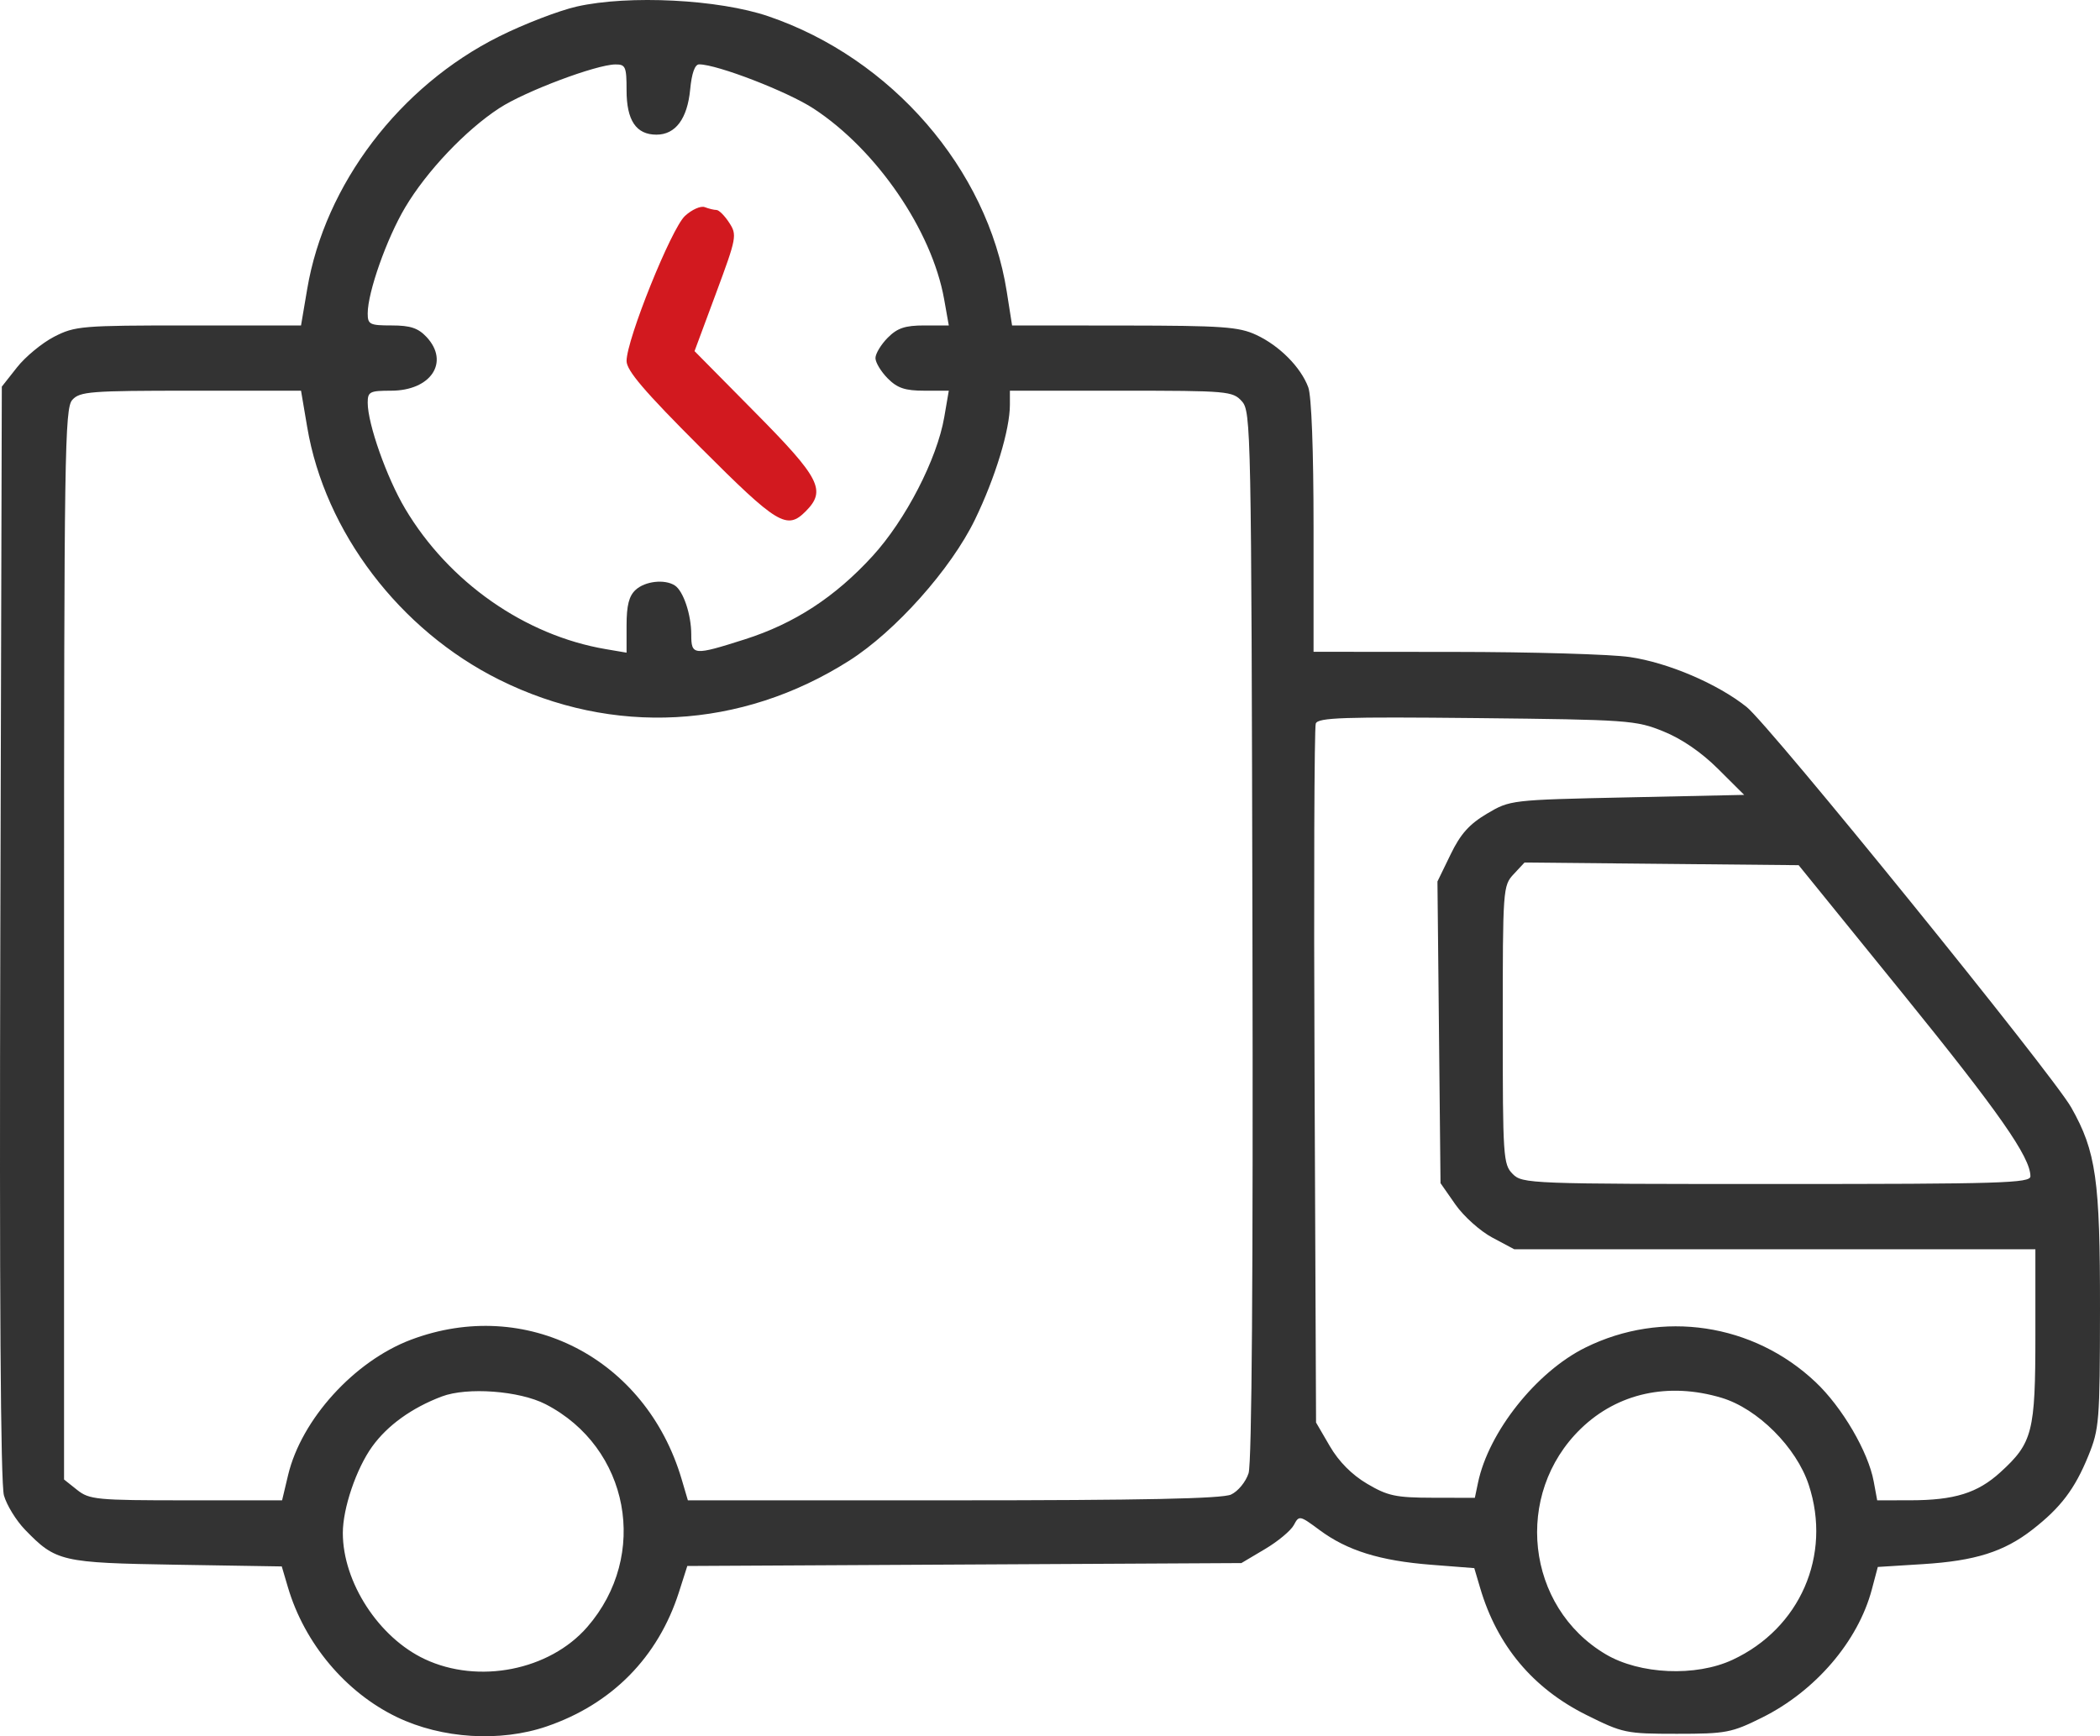 <?xml version="1.0" encoding="UTF-8"?> <svg xmlns="http://www.w3.org/2000/svg" width="52" height="43" viewBox="0 0 52 43" fill="none"> <path fill-rule="evenodd" clip-rule="evenodd" d="M12.361 0.902C12.977 0.594 13.842 0.262 14.282 0.162C15.571 -0.129 17.799 -0.016 19.028 0.404C22.077 1.443 24.452 4.186 24.929 7.22L25.061 8.06L27.838 8.062C30.278 8.065 30.675 8.093 31.109 8.295C31.683 8.563 32.209 9.093 32.395 9.591C32.475 9.804 32.526 11.153 32.526 13.042V16.142L36.009 16.145C37.924 16.146 39.879 16.203 40.354 16.272C41.306 16.411 42.528 16.933 43.25 17.509C43.822 17.966 50.824 26.606 51.288 27.428C51.903 28.516 52.003 29.22 52 32.427C51.997 35.204 51.982 35.39 51.71 36.058C51.376 36.877 51.028 37.336 50.33 37.88C49.623 38.431 48.91 38.656 47.617 38.737L46.498 38.807L46.35 39.365C46.01 40.648 44.952 41.883 43.629 42.539C42.877 42.913 42.739 42.939 41.521 42.939C40.262 42.939 40.186 42.923 39.277 42.47C37.956 41.811 37.074 40.757 36.653 39.333L36.506 38.836L35.442 38.753C34.172 38.654 33.361 38.402 32.676 37.894C32.184 37.529 32.167 37.525 32.038 37.769C31.965 37.907 31.643 38.175 31.322 38.365L30.739 38.711L23.879 38.747L17.019 38.783L16.812 39.431C16.296 41.043 15.153 42.203 13.538 42.756C12.384 43.151 10.941 43.061 9.827 42.525C8.56 41.915 7.541 40.702 7.13 39.312L6.977 38.794L4.374 38.752C1.514 38.705 1.386 38.675 0.62 37.885C0.402 37.66 0.167 37.279 0.098 37.037C0.014 36.746 -0.016 32.033 0.008 23.086L0.045 9.575L0.422 9.097C0.629 8.834 1.043 8.493 1.341 8.339C1.857 8.074 2.024 8.06 4.669 8.06H7.454L7.607 7.158C8.044 4.567 9.895 2.131 12.361 0.902ZM16.255 3.335C15.752 3.335 15.515 2.982 15.515 2.237C15.515 1.652 15.49 1.594 15.238 1.596C14.759 1.601 13.007 2.26 12.368 2.676C11.534 3.218 10.566 4.238 10.032 5.138C9.575 5.907 9.105 7.238 9.105 7.762C9.105 8.035 9.155 8.06 9.7 8.06C10.162 8.06 10.354 8.124 10.563 8.347C11.141 8.968 10.671 9.676 9.683 9.676C9.155 9.676 9.105 9.702 9.105 9.974C9.105 10.498 9.575 11.829 10.032 12.598C11.112 14.416 12.994 15.735 14.998 16.076L15.515 16.164V15.489C15.515 14.992 15.575 14.758 15.741 14.607C15.976 14.392 16.459 14.338 16.709 14.499C16.921 14.635 17.117 15.221 17.117 15.715C17.117 16.235 17.17 16.239 18.446 15.833C19.673 15.442 20.677 14.787 21.605 13.773C22.425 12.877 23.203 11.37 23.382 10.329L23.494 9.676H22.889C22.411 9.676 22.22 9.612 21.981 9.371C21.815 9.203 21.678 8.977 21.678 8.868C21.678 8.759 21.815 8.533 21.981 8.365C22.22 8.124 22.411 8.06 22.889 8.06H23.494L23.378 7.407C23.074 5.707 21.707 3.71 20.147 2.69C19.503 2.268 17.757 1.594 17.312 1.594C17.206 1.594 17.128 1.813 17.09 2.217C17.02 2.942 16.727 3.335 16.255 3.335ZM12.361 16.833C9.896 15.607 8.044 13.17 7.607 10.578L7.454 9.676H4.724C2.235 9.676 1.975 9.696 1.79 9.904C1.602 10.112 1.586 11.227 1.586 23.386V36.641L1.91 36.899C2.213 37.14 2.394 37.157 4.61 37.157H6.985L7.133 36.535C7.461 35.154 8.771 33.71 10.175 33.18C13.021 32.106 15.989 33.633 16.877 36.628L17.033 37.157H23.603C28.283 37.157 30.262 37.116 30.483 37.014C30.655 36.935 30.848 36.7 30.917 36.486C30.998 36.235 31.031 31.563 31.013 23.15C30.986 10.611 30.978 10.191 30.751 9.938C30.525 9.687 30.405 9.676 27.761 9.676H25.007V10.023C25.007 10.642 24.646 11.829 24.141 12.87C23.546 14.095 22.172 15.636 21.025 16.364C18.351 18.061 15.173 18.234 12.361 16.833ZM42.543 19.043C42.131 18.632 41.641 18.296 41.187 18.113C40.507 17.837 40.314 17.824 36.562 17.784C33.27 17.75 32.637 17.771 32.581 17.919C32.544 18.016 32.53 21.951 32.551 26.663L32.588 35.23L32.93 35.817C33.152 36.198 33.476 36.525 33.853 36.747C34.362 37.048 34.562 37.091 35.477 37.093L36.52 37.095L36.598 36.722C36.861 35.462 38.044 33.973 39.259 33.373C41.159 32.435 43.415 32.773 44.956 34.228C45.615 34.849 46.262 35.955 46.397 36.691L46.483 37.157L47.301 37.156C48.396 37.155 48.968 36.977 49.533 36.462C50.332 35.734 50.4 35.466 50.4 33.066V30.939H43.948H37.496L36.953 30.65C36.654 30.491 36.243 30.123 36.039 29.831L35.67 29.302L35.632 25.567L35.594 21.831L35.919 21.162C36.164 20.655 36.382 20.412 36.819 20.152C37.394 19.812 37.405 19.81 40.292 19.748L43.189 19.686L42.543 19.043ZM50.277 29.132C50.277 28.66 49.5 27.548 47.109 24.598L44.538 21.427L41.144 21.394L37.75 21.361L37.48 21.651C37.216 21.934 37.211 22.012 37.211 25.383C37.211 28.66 37.222 28.838 37.457 29.074C37.697 29.317 37.868 29.323 43.99 29.323C49.557 29.323 50.277 29.301 50.277 29.132ZM14.541 40.295C16.086 38.519 15.586 35.846 13.509 34.776C12.861 34.443 11.57 34.347 10.94 34.585C10.197 34.866 9.594 35.3 9.215 35.827C8.821 36.375 8.489 37.355 8.489 37.965C8.489 39.186 9.378 40.555 10.518 41.09C11.849 41.716 13.607 41.368 14.541 40.295ZM44.788 36.774C44.482 35.843 43.523 34.886 42.63 34.618C41.316 34.224 40.057 34.5 39.146 35.381C37.472 37.001 37.781 39.799 39.763 40.971C40.606 41.469 41.991 41.53 42.898 41.108C44.572 40.331 45.363 38.518 44.788 36.774Z" fill="#333333"></path> <path d="M16.961 5.348C16.622 5.661 15.515 8.41 15.515 8.94C15.515 9.177 15.955 9.692 17.343 11.08C19.257 12.996 19.484 13.133 19.953 12.661C20.464 12.145 20.309 11.842 18.698 10.214L17.198 8.696L17.73 7.263C18.242 5.883 18.254 5.819 18.056 5.515C17.944 5.342 17.802 5.2 17.741 5.2C17.68 5.2 17.55 5.168 17.451 5.13C17.352 5.092 17.132 5.19 16.961 5.348Z" fill="#D2191F"></path> </svg> 